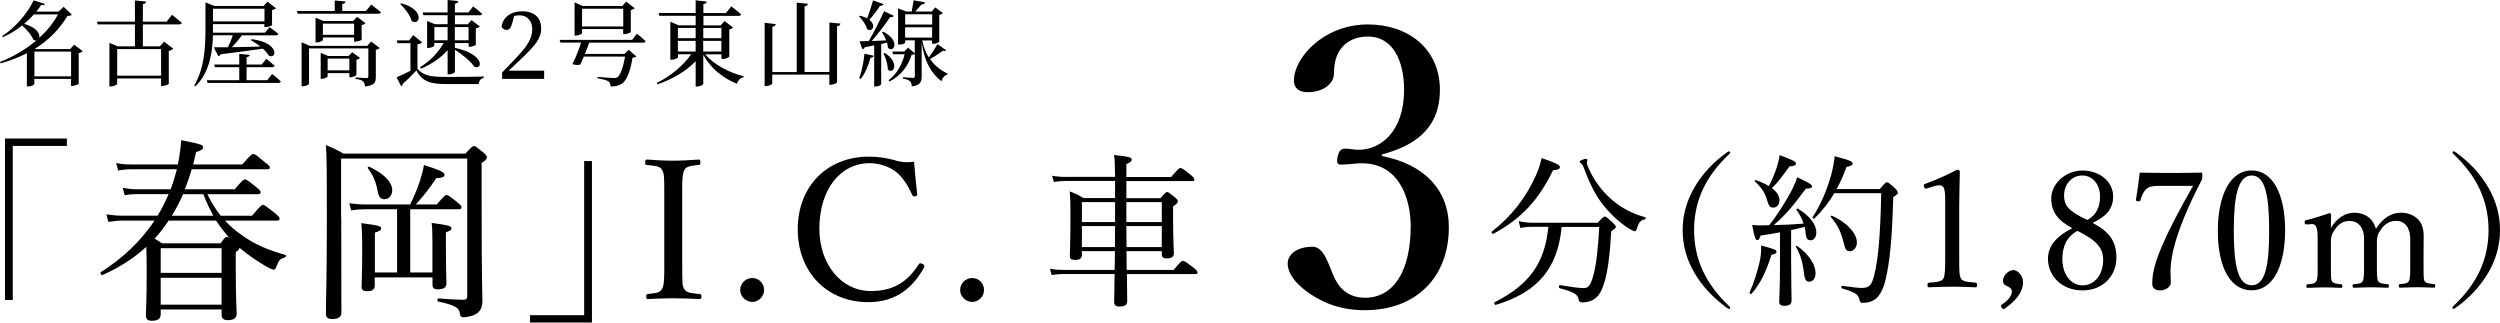<?xml version="1.0" encoding="UTF-8"?><svg id="_レイヤー_2" xmlns="http://www.w3.org/2000/svg" viewBox="0 0 321.1 41.43"><g id="_ヘッダー"><path d="M8.59,18.74H1.64v19.79h-1v-20.74h7.95v.95Z"/><path d="M15.74,28.33c-.62,0-1.1.08-1.82.17l-.25-.97c.82.12,1.35.17,2.02.17h4.55c.55-.87,1-1.82,1.42-2.77h-4.07c-.52,0-.95.03-1.57.15l-.25-.95c.7.12,1.17.18,1.8.18h4.35c.32-.85.57-1.7.8-2.57h-5.85c-.6,0-1.02.05-1.7.15l-.25-.95c.75.15,1.22.18,1.92.18h6c.27-1.38.38-2.22.43-3.12,2.65.52,2.82.62,2.82.92,0,.25-.22.4-.9.6-.12.55-.25,1.07-.38,1.6h6.3c1.1-1.25,1.27-1.35,1.42-1.35.17,0,.37.1,1.47,1.05.55.4.67.55.67.7s-.07.22-.35.22h-9.7c-.25.88-.55,1.72-.87,2.57h6.4c.97-1.15,1.15-1.27,1.3-1.27.17,0,.37.12,1.45.98.45.37.57.52.57.67s-.07.25-.32.25h-6.52c.47.98,1.05,1.92,1.72,2.77h4.02c1.07-1.27,1.25-1.4,1.4-1.4.18,0,.35.12,1.52,1.05.52.42.62.57.62.72,0,.17-.07.25-.32.25h-6.7c.6.65,1.25,1.22,2,1.75,1.72,1.3,3.77,2.12,5.75,2.65.15.05.12.27-.03.32-.67.23-.77.3-1.12,1.23-.1.25-.2.35-.37.35-.12,0-.43-.12-.82-.35-1.17-.67-2.45-1.52-3.55-2.47,0,.17-.07.3-.47.57v2.17c0,3.72.12,5.27.12,5.75,0,.55-.4.82-1.12.82-.6,0-.82-.23-.82-.7v-.67h-7.82v.62c0,.58-.37.83-1.15.83-.57,0-.75-.25-.75-.7,0-.6.1-1.8.1-5.65,0-1.5-.02-2.4-.05-3.15-1.57,1.45-3.45,2.65-5.62,3.62-.15.08-.37-.27-.22-.37,2.85-1.8,5.15-4,6.9-6.62h-4.1ZM21.66,28.33c-.57.85-1.15,1.62-1.8,2.32.3.18.55.35.97.6h7.5c.52-.73.65-.82.8-.82.1,0,.17.02.32.12-.62-.7-1.17-1.42-1.7-2.22h-6.1ZM28.46,31.88h-7.82v3.17h7.82v-3.17ZM28.46,35.68h-7.82v3.45h7.82v-3.45ZM27.39,27.71c-.47-.9-.92-1.82-1.27-2.77h-2.6c-.42.95-.9,1.88-1.45,2.77h5.32Z"/><path d="M43.83,27.96c0,7.87.02,10.3.02,12.22,0,.52-.4.8-1.17.8-.6,0-.82-.23-.82-.7,0-1.72.12-4.42.12-12.3,0-5.5,0-7.52-.12-9.35.95.4,1.37.58,2.25,1.1h15.67c.8-.87.92-.97,1.12-.97.15,0,.3.1,1.17.82.37.33.47.45.47.6,0,.23-.12.38-.68.75v5.1c0,10.5.1,11.65.1,12.57,0,1.02-.35,1.52-1.05,1.85-.37.17-1.05.3-1.37.3s-.43-.12-.48-.52c-.12-.7-.57-1.02-2.77-1.5-.18-.02-.15-.42.02-.4,1.55.12,2.5.17,3.25.17.32,0,.45-.15.45-.47v-17.67h-16.2v7.6ZM46.98,26.88c-.65,0-1.12.02-1.87.15l-.25-.92c.85.1,1.37.15,2.1.15h5.72c.45-.92.88-1.9,1.2-2.85.25-.82.48-1.57.57-2.22,2.05.65,2.65.95,2.65,1.25,0,.27-.27.4-1.07.45-1,1.5-1.6,2.22-2.62,3.37h2.7c.9-1.1,1.1-1.22,1.25-1.22s.35.12,1.35.92c.45.38.57.52.57.67s-.08.25-.32.25h-6.27v8.12h2.85v-3.82c0-1.15-.02-1.9-.1-2.55,2.2.3,2.55.4,2.55.7,0,.2-.15.3-.72.52v1.65c0,2.92.07,4.5.07,4.95,0,.47-.4.72-1.07.72-.5,0-.72-.17-.72-.57v-.97h-7.42v1.02c0,.52-.27.75-.97.75-.52,0-.72-.17-.72-.6,0-.35.08-1.65.08-4.42,0-2.17-.03-2.82-.12-3.72,2.3.3,2.55.38,2.55.67,0,.23-.15.33-.8.55v5.12h2.85v-8.12h-3.97ZM48.53,24.66c-.27-1.4-.57-2.1-1.3-3.07-.05-.07.1-.22.2-.17,1.85.85,2.95,1.97,2.95,3.02,0,.62-.42,1.15-1,1.15-.45,0-.72-.25-.85-.92Z"/><path d="M68.08,40.48h6.95v-19.79h1v20.74h-7.95v-.95Z"/><path d="M87.63,33.86c0,2.47-.02,2.82.27,3.3.28.48,1.02.5,1.97.6.18.02.22.07.22.32s-.05.33-.25.33c-1.07-.05-2.37-.1-3.42-.1-.97,0-2.25.05-3.22.1-.15,0-.2-.08-.2-.33s.05-.3.2-.32c.85-.1,1.5-.1,1.8-.6.35-.55.32-1.62.32-3.3v-8.87c0-2.37,0-2.65-.3-3.2-.27-.48-1-.5-1.95-.6-.15-.02-.2-.05-.2-.32,0-.3.05-.38.2-.38,1.05.08,2.37.15,3.35.15,1.05,0,2.32-.07,3.32-.15.18,0,.22.08.22.4,0,.25-.07.27-.22.3-.87.1-1.52.12-1.82.6-.32.57-.3,1.67-.3,3.2v8.87Z"/><path d="M98.14,37.26c0,.82-.7,1.52-1.52,1.52s-1.55-.7-1.55-1.52c0-.88.7-1.55,1.55-1.55s1.52.67,1.52,1.55Z"/><path d="M117.81,24.91c.02.18-.05.25-.25.3-.22.05-.3,0-.4-.18-.57-1.27-1.22-2.27-2.12-3-.95-.7-2.22-1.07-3.35-1.07-3.72,0-6.45,3.32-6.45,8.42,0,4.52,2.77,8,6.62,8,2.85,0,4.7-1.15,6.15-3.45.1-.12.2-.17.5-.02.22.1.27.25.17.45-1.42,2.57-3.57,4.45-7.17,4.45-5.25,0-9.05-3.82-9.05-9.37s3.82-9.32,9.12-9.32c1.15,0,2.12.15,3.05.38.95.3,1.67.42,2.77.27.1,1.3.25,2.85.4,4.15Z"/><path d="M126.39,37.26c0,.82-.7,1.52-1.52,1.52s-1.55-.7-1.55-1.52c0-.88.7-1.55,1.55-1.55s1.52.67,1.52,1.55Z"/><path d="M143.22,23.24h-6.29c-.57,0-.97.04-1.57.13l-.23-.8c.71.13,1.17.15,1.8.15h6.29c-.02-1.68-.04-2.2-.13-2.81,2.06.23,2.27.31,2.27.61,0,.19-.13.31-.69.55v1.66h5.75c.9-1.05,1.05-1.15,1.18-1.15.15,0,.34.06,1.28.84.46.36.52.52.52.65s-.06.19-.27.19h-8.46v2.2h4.38c.61-.71.73-.8.86-.8s.25.08.97.67c.34.27.4.4.4.52,0,.19-.08.29-.61.67v1.47c0,2.81.1,4.13.1,4.53,0,.46-.27.67-.94.67-.42,0-.61-.15-.61-.57v-.36h-4.53c0,.8.02,1.62.02,2.41h6.04c.84-1.05,1.05-1.17,1.18-1.17.15,0,.31.08,1.34.86.46.36.55.52.55.65s-.06.19-.27.19h-8.81c.02,1.91.04,2.98.04,3.48s-.34.69-1.01.69c-.48,0-.67-.17-.67-.61s.04-1.49.06-3.57h-6.5c-.55,0-.97.04-1.59.13l-.21-.8c.71.13,1.2.15,1.8.15h6.5c.02-.61.04-1.57.04-2.41h-4.24v.44c0,.5-.27.69-.9.69-.48,0-.65-.17-.65-.52,0-.69.08-1.7.08-5.31,0-1.45-.02-2.14-.1-2.98.76.29,1.07.46,1.78.86h4.05v-2.2ZM138.96,25.96v2.56h4.26v-2.56h-4.26ZM143.2,31.73c0-.63,0-1.24.02-2.69h-4.26v2.69h4.24ZM144.67,28.52h4.55v-2.56h-4.55v2.56ZM149.22,31.73v-2.69h-4.55c0,.4,0,1.3.02,2.69h4.53Z"/><path d="M177.49,20.04c5.4,1.05,8.6,4.3,8.6,9.15,0,6.5-4.3,10.65-10.75,10.65-3.15,0-5.2-.9-6.85-1.95-1.5-.95-3.1-2.45-3.1-4.05,0-1.2,1.25-2.15,3.2-2.15,1.5,0,2.1,2.45,2.7,3.75.6,1.4,1.7,2.8,4.05,2.8,3.7,0,5.85-3.5,5.85-9.2,0-3.5-1.5-8.4-6.8-8.05-.6.05-1.6.15-2.05.15-.5,0-.7-.05-.55-.95.2-.9.5-1.1,1-1.1s1.15.15,1.7.15c2.8,0,5.85-2.3,5.85-7.7,0-3.75-1.45-6.85-4.65-6.85-1.7,0-3.15.75-3.85,2.2-.4.85-.5,1.65-.5,2.5,0,1.45-1.5,2.45-3.35,2.45-1.15,0-1.8-.5-1.8-1.5,0-2.9,3.8-7.2,9.5-7.2,5.15,0,9.25,3.1,9.25,8.4s-3.7,7.3-7.45,8.3v.2Z"/><path d="M191.62,29.74c2.54-1.97,4.39-4.41,5.6-7.09.38-.84.63-1.57.78-2.35,1.87.63,2.35.9,2.35,1.13,0,.25-.17.38-.88.44-1.83,3.78-4.05,6.21-7.66,8.16-.13.06-.31-.21-.19-.29ZM200.58,29.13c-.5,5.35-3.08,8.41-8.46,10.03-.15.04-.27-.27-.15-.34,4.49-2.29,6.44-5.01,6.9-9.69h-1.89c-.63,0-1.09.02-1.7.15l-.23-.88c.71.17,1.24.21,1.87.21h8.27c.69-.71.8-.8.94-.8.13,0,.25.08.99.76.34.34.42.44.42.57,0,.15-.08.21-.59.55-.19,3.08-.44,5.33-.97,6.84-.25.8-.55,1.36-1.05,1.76-.42.36-1.03.55-1.62.55-.38,0-.5-.06-.57-.44-.1-.55-.55-.9-2.41-1.38-.15-.04-.13-.42.02-.4,1.53.25,2.39.38,3.11.38.61,0,.88-.48,1.22-1.74.34-1.3.55-3.06.73-6.11h-4.85ZM209.08,29.28c-1.07-.73-1.97-1.55-2.66-2.35-1.22-1.34-2.08-2.9-3.06-5.54-.04-.15-.15-.27-.27-.38-.13-.08-.19-.17-.19-.25,0-.15.59-.36.8-.36.1,0,.19.06.19.17,0,.06-.08.23-.08.34s.04.23.1.4c.73,1.78,1.85,3.23,2.98,4.22,1.34,1.22,2.85,1.93,4.41,2.37.13.04.08.27-.04.29-.52.06-.76.34-.99,1.09-.08.31-.17.42-.31.42-.13,0-.46-.17-.86-.42Z"/><path d="M222.23,19.56c0,.08-.02.15-.13.23-3.04,2.85-4.51,6.04-4.51,9.76s1.47,6.9,4.47,9.74c.15.13.17.19.17.25,0,.08-.04.13-.13.13-.06,0-.13-.02-.27-.1-1.8-1.32-3.21-2.83-4.2-4.53-1.03-1.76-1.51-3.59-1.51-5.48s.48-3.71,1.51-5.48c.99-1.72,2.41-3.25,4.26-4.57.08-.04.15-.06.21-.06s.13.04.13.13Z"/><path d="M224.71,37.57c.57-1.24,1.03-2.75,1.32-4.05.13-.61.19-1.24.17-1.99,1.78.48,1.97.57,1.97.8,0,.17-.15.29-.65.4-.59,1.95-1.43,3.76-2.56,5.01-.08.08-.29-.06-.25-.17ZM228.59,29.85c-.76.15-1.55.27-2.45.4-.17.48-.27.59-.44.59-.21,0-.36-.31-.65-1.95.46.04.65.06.97.06.4,0,.8-.02,1.22-.02.9-1.13,1.97-2.79,2.75-4.22.42-.78.69-1.45.84-1.95,1.57.76,1.91.94,1.91,1.2,0,.15-.17.27-.8.27-1.66,2.24-2.41,3.17-4.11,4.68,1.28-.02,2.56-.08,3.82-.19-.19-.61-.48-1.2-.92-1.78-.04-.06.1-.19.17-.15,1.57.92,2.39,2.1,2.39,3.04,0,.59-.29,1.03-.71,1.03s-.61-.15-.69-1.13c-.02-.21-.06-.4-.1-.59-.59.15-1.15.29-1.74.42v4.01c0,2.33.06,4.41.06,5.04,0,.46-.31.67-.94.67-.44,0-.65-.15-.65-.55s.1-1.72.1-4.32v-4.55ZM228.55,25.69c0,.57-.31.97-.76.97s-.57-.1-.84-.99c-.27-.92-.63-1.49-1.57-2.39-.06-.06.04-.17.13-.15.67.23,1.24.48,1.68.78.44-.84.8-1.72,1.07-2.58.17-.57.29-1.05.31-1.41,1.55.57,2.1.82,2.1,1.07,0,.21-.15.34-.82.38-1.07,1.43-1.38,1.93-2.27,2.79.65.48.97,1.01.97,1.53ZM231.68,34.9c-.13-1.2-.5-2.37-1.03-3.21-.04-.06.1-.15.17-.1,1.53,1.07,2.37,2.43,2.37,3.48,0,.63-.31,1.11-.82,1.11-.4,0-.59-.25-.69-1.28ZM241.43,24.29c.69-.82.8-.88.92-.88.15,0,.25.06,1.03.76.31.31.38.44.38.59,0,.13-.08.21-.59.57-.15,5.1-.4,8.18-1.01,10.68-.27,1.11-.73,1.97-1.24,2.37-.48.38-1.11.52-1.59.52-.34,0-.44-.04-.5-.42-.15-.67-.5-.92-2.22-1.43-.15-.04-.15-.36,0-.34,1.47.21,2.08.27,2.56.27,1.01,0,1.26-.5,1.53-1.55.52-1.99.82-5.04.92-10.62h-6.02c-.69,1.17-1.51,2.24-2.56,3.25-.08.08-.29-.06-.23-.17.99-1.49,1.83-3.44,2.39-5.43.23-.88.38-1.7.44-2.39,1.99.5,2.31.69,2.31.92,0,.21-.15.34-.78.44-.38,1.05-.8,1.99-1.28,2.85h5.54ZM236.86,31.42c-.34-1.51-.82-2.54-1.72-3.55-.06-.06.06-.21.15-.17,1.89.84,3.21,2.27,3.21,3.44,0,.61-.38,1.13-.92,1.13-.38,0-.57-.21-.71-.86Z"/><path d="M247.5,24.2c-.21.06-.29.04-.38-.23-.06-.25-.04-.29.21-.38,1.36-.5,2.75-1.11,4.05-1.8.21,0,.34.13.34.25-.02,1.66-.08,2.85-.08,4.55v6.44c0,2.08.02,2.33.23,2.75.23.42,1.01.44,1.87.52.15.02.19.08.19.31,0,.25-.04.29-.19.29-.92-.04-2.06-.08-2.94-.08-1.01,0-2.04.04-3.02.08-.17,0-.21-.04-.21-.29,0-.23.06-.29.21-.31.84-.06,1.57-.08,1.83-.52.23-.46.23-1.36.23-2.75v-7.43c0-.76-.06-1.3-.23-1.55-.1-.15-.25-.25-.55-.25-.19,0-.44.04-.76.15l-.8.25Z"/><path d="M257.49,39.64c-.1.08-.23.08-.38-.1-.17-.21-.13-.31-.02-.4.78-.5,1.32-1.13,1.32-1.72,0-.25-.19-.44-.42-.57-.27-.15-.73-.25-.73-.78,0-.61.63-1.38,1.36-1.38.46,0,1.22.61,1.22,1.59,0,.73-.34,1.95-2.35,3.36Z"/><path d="M271.83,33.1c0,2.31-1.7,4.2-4.36,4.2s-4.43-1.87-4.43-4.05c0-1.76,1.22-2.98,3.13-3.94-1.89-1.01-2.71-2.1-2.71-3.86s1.76-3.55,4.01-3.55,3.94,1.47,3.94,3.31c0,1.64-.86,2.56-2.64,3.42,2.16,1.11,3.06,2.37,3.06,4.47ZM264.89,33.27c0,1.97,1.09,3.38,2.6,3.38s2.64-1.34,2.64-3.27c0-1.53-.82-2.5-3.31-3.73-1.43.8-1.93,2.08-1.93,3.63ZM269.73,25.23c0-1.57-.99-2.69-2.27-2.69-1.38,0-2.35,1.13-2.35,2.58,0,1.17.44,1.97,2.98,3.13,1.13-.57,1.64-1.66,1.64-3.02Z"/><path d="M277.41,23.87c-1.22,0-1.49.19-1.78.44-.34.34-.55.86-.71,1.38-.04.15-.08.21-.36.15-.23-.04-.23-.08-.21-.23.17-1.05.36-2.35.48-3.44,1.32.04,2.71.04,4.01.04s2.56,0,3.86-.04c.15,0,.17.04.17.42,0,.31-.02.4-.08.52-1.85,3.59-3.04,6.48-3.65,8.98-.25,1.07-.36,2.01-.36,2.73,0,.65.04.94.04,1.47,0,.61-.73,1.01-1.34,1.01-.57,0-1.05-.23-1.05-.86,0-1.59.55-3.27,1.45-5.27.88-2.04,2.12-4.34,3.8-7.3h-4.26Z"/><path d="M293.5,29.55c0,4.74-1.62,7.74-4.3,7.74s-4.34-2.87-4.34-7.62,1.66-7.78,4.34-7.78,4.3,3,4.3,7.66ZM286.91,29.61c0,4.3.48,7.03,2.29,7.03s2.25-2.73,2.25-7.03-.46-7.07-2.25-7.07-2.29,2.79-2.29,7.07Z"/><path d="M296.3,28.8c-.21.02-.27.04-.29-.27,0-.19.04-.21.25-.27.76-.17,1.99-.55,2.92-.88.13,0,.23.08.23.19-.02.57-.04,1.17-.04,1.72.76-1.26,1.83-1.97,3.04-1.97,1.11,0,2.35.55,2.75,2.08.84-1.32,1.87-2.08,3.27-2.08.65,0,2.87.29,2.87,2.94,0,.76-.02,1.78-.02,2.31v1.36c0,1.24-.02,1.87.13,2.16.17.31.69.34,1.2.4.13.02.17.04.17.23,0,.17-.02.23-.17.23-.63-.02-1.45-.06-2.1-.06s-1.47.04-2.22.06c-.15,0-.19-.04-.19-.23s.04-.23.19-.23c.55-.06.92-.06,1.11-.4.19-.34.17-.97.17-2.16v-2.77c0-.59.04-1.11-.23-1.72-.25-.63-.73-1.07-1.62-1.07s-1.55.52-1.97,1.2c-.42.59-.46.97-.46,1.62v2.75c0,1.24,0,1.85.15,2.16.19.31.65.34,1.24.4.13.02.15.04.15.23,0,.17-.02.23-.17.23-.69-.02-1.51-.06-2.1-.06-.69,0-1.51.04-2.2.06-.17,0-.19-.06-.19-.23,0-.19.04-.23.19-.23.52-.06.94-.06,1.11-.4s.17-.97.17-2.16v-2.77c0-.59.04-1.11-.23-1.72-.29-.65-.8-1.07-1.66-1.07-.92,0-1.49.52-1.93,1.2-.4.61-.44.97-.44,1.62v2.75c0,1.24-.02,1.85.13,2.16.15.31.65.34,1.17.4.13.02.17.06.17.23,0,.19-.04.23-.17.23-.65-.02-1.47-.06-2.12-.06s-1.45.04-2.14.06c-.15,0-.19-.04-.19-.23,0-.17.04-.21.19-.23.55-.06.92-.06,1.09-.4.21-.34.17-.97.17-2.16v-3c0-.76,0-1.34-.15-1.72-.13-.36-.34-.48-.73-.44l-.48.04Z"/><path d="M315.33,19.5c1.85,1.32,3.27,2.85,4.26,4.57,1.03,1.76,1.51,3.59,1.51,5.48s-.48,3.71-1.51,5.48c-.99,1.7-2.37,3.21-4.22,4.53-.13.08-.19.1-.25.1s-.13-.04-.13-.13.06-.17.17-.27c3.02-2.83,4.47-6.02,4.47-9.71s-1.47-6.92-4.53-9.78c-.06-.06-.1-.15-.1-.23,0-.06.04-.1.13-.1.04,0,.1,0,.21.06Z"/><path d="M10.64,6.57c-.08.1-.28.2-.53.25v3.91c-.01.08-.49.31-.83.31h-.16v-.9h-4.71v.64c0,.08-.31.32-.79.32h-.17v-4.27c-1.01.53-2.12.96-3.35,1.3l-.11-.17c1.74-.68,3.35-1.64,4.67-2.76-.11,0-.24-.02-.38-.11-.23-.59-.88-1.32-1.44-1.82-.76.6-1.59,1.13-2.46,1.5l-.11-.13C1.91,3.59,3.54,1.73,4.32.04l1.44.47c-.05.12-.14.18-.47.13-.18.29-.4.56-.62.85h2.83l.68-.61,1.04,1c-.1.12-.24.16-.56.17-.96,1.62-2.35,3.07-4.17,4.21l.08.04h4.44l.52-.56,1.12.85ZM4.35,1.85c-.37.42-.79.83-1.25,1.21,1.64.46,2.07,1.32,1.94,1.8,1.01-.91,1.83-1.93,2.41-3.01h-3.11ZM9.13,9.8v-3.17h-4.71v3.17h4.71Z"/><path d="M22.09,1.9s.79.61,1.26,1.04c-.04.13-.14.19-.32.19h-4.68v2.82h2.19l.53-.6,1.19.9c-.08.11-.3.23-.58.28v4.23c-.01.07-.52.29-.85.29h-.14v-.97h-5.64v.68c0,.11-.42.34-.84.34h-.16v-5.59l1.07.44h2.21v-2.82h-4.79l-.08-.35h4.87V.06l1.45.14c-.04.17-.14.29-.43.34v2.24h3.05l.7-.89ZM15.05,6.3v3.42h5.64v-3.42h-5.64Z"/><path d="M27.35,4.55c-.06,2.12-.4,4.69-2.24,6.54l-.17-.11c1.31-2.18,1.45-4.86,1.45-7.3V.31l1.14.46h6.32l.5-.55,1.09.83c-.07.1-.26.19-.5.24v1.94c-.01.07-.5.25-.82.25h-.16v-.38h-6.61v1.1h6.67l.61-.71s.68.48,1.13.86c-.04.13-.16.19-.32.19h-4.37c-.38.52-.86,1.08-1.28,1.52,1.06-.01,2.31-.05,3.65-.08-.41-.32-.84-.61-1.22-.82l.1-.13c3.55.43,3.29,2.59,2.22,2.13-.17-.3-.44-.61-.78-.91-1.27.19-3.01.42-5.41.72-.07.13-.19.22-.31.24l-.59-1.14c.44.01,1.07.01,1.82,0,.23-.47.47-1.04.64-1.54h-2.55ZM34.95,9.5s.7.55,1.12.96c-.04.13-.16.19-.31.19h-9.09l-.11-.35h4.17v-1.67h-3.13l-.08-.34h3.21v-1.37l1.34.13c-.02.14-.12.25-.4.3v.94h1.94l.59-.73s.66.5,1.08.88c-.04.13-.16.19-.32.19h-3.29v1.67h2.66l.61-.8ZM27.36,1.12v1.63h6.61v-1.63h-6.61Z"/><path d="M47.68.59s.77.58,1.25.98c-.04.13-.14.19-.32.19h-10.37l-.1-.35h4.85V.06l1.39.13c-.02.17-.13.29-.42.32v.9h3.05l.68-.83ZM47.65,5.32l1.12.84c-.07.08-.26.19-.5.24v3.49c0,.68-.16,1.1-1.38,1.21-.04-.29-.1-.5-.25-.65-.17-.14-.44-.25-.98-.32v-.18s1.13.08,1.39.08c.2,0,.26-.08.26-.24v-3.57h-7.62v4.55c0,.1-.4.31-.79.31h-.16v-5.65l1.04.46h7.4l.47-.56ZM45.48,5.35v-.54h-4.01v.34c0,.08-.42.3-.8.3h-.14v-3.17l1.02.42h3.81l.5-.54,1.08.82c-.07.1-.26.2-.49.25v1.86c-.01.08-.5.26-.82.26h-.16ZM45.77,9.63c-.01.08-.46.3-.76.3h-.14v-.54h-2.79v.44c0,.08-.4.29-.76.29h-.13v-3.33l.94.4h2.64l.46-.48,1.01.74c-.07.08-.25.18-.46.22v1.97ZM45.48,4.47v-1.43h-4.01v1.43h4.01ZM44.87,9.03v-1.5h-2.79v1.5h2.79Z"/><path d="M53.61,8.84c.85.91,1.73,1.04,3.83,1.04,1.39,0,3.26,0,4.71-.05v.17c-.4.08-.62.36-.68.8h-4.02c-2.21,0-3.15-.29-3.98-1.75-.5.56-1.28,1.33-1.77,1.74.02.17-.04.24-.16.3l-.61-1.16c.44-.18,1.13-.5,1.79-.84v-3.54h-1.68l-.07-.36h1.57l.53-.68,1.15.94c-.08.1-.26.19-.6.24v3.15ZM51.52.42c3.15.84,2.39,2.99,1.36,2.28-.19-.74-.89-1.64-1.48-2.19l.12-.08ZM54.29,1.6h3.2V0l1.38.14c-.04.18-.13.29-.44.34v1.12h1.73l.61-.77s.72.53,1.15.94c-.02.13-.14.19-.31.19h-3.18v1.16h1.64l.49-.54,1.07.83c-.08.1-.28.18-.52.23v2.11c-.01.07-.47.26-.78.26h-.14v-.48h-1.76v.62c3.85.8,3.59,2.88,2.49,2.42-.47-.72-1.62-1.62-2.49-2.18v2.84c0,.13-.4.32-.76.32h-.18v-3.12c-.86,1-2.04,1.8-3.42,2.39l-.12-.19c1.3-.78,2.36-1.91,3.03-3.11h-1.2v.36c0,.07-.41.28-.79.28h-.13v-3.47l1,.42h1.63v-1.16h-3.11l-.1-.36ZM57.49,5.17v-1.69h-1.7v1.69h1.7ZM58.42,3.48v1.69h1.76v-1.69h-1.76Z"/><path d="M69.89,9.11v1.02h-5.4v-.82c.72-.72,1.42-1.48,1.99-2.08,1.33-1.39,1.88-2.41,1.88-3.47s-.62-1.79-1.61-1.79c-.19,0-.44.02-.71.08l-.26.96c-.16.6-.38.83-.72.83-.28,0-.5-.14-.64-.4.18-1.34,1.33-1.99,2.64-1.99,1.69,0,2.45.92,2.45,2.24,0,1.13-.61,2.03-2.63,3.93-.37.36-.94.9-1.54,1.46h4.53Z"/><path d="M81.8,4.33s.71.55,1.12.96c-.02.13-.14.19-.31.19h-6.93c-.14.42-.35.95-.55,1.45h5.08l.53-.53.98.83c-.07.1-.22.16-.48.18-.23,1.57-.72,2.9-1.33,3.32-.37.25-.85.38-1.49.38,0-.28-.06-.5-.28-.66s-.82-.3-1.39-.38v-.19c.65.05,1.79.14,2.08.14.25,0,.36-.02.5-.12.36-.26.73-1.34.96-2.63h-5.31c-.17.38-.31.74-.43,1.01-.23.1-.64.1-1.03-.05.35-.64.86-1.94,1.12-2.76h-2.65l-.11-.35h9.31l.62-.8ZM74.76,4.25c0,.1-.42.32-.83.32h-.13V.31l1.03.46h5.1l.49-.56,1.1.84c-.07.1-.26.19-.5.24v2.83c-.01.07-.5.26-.82.26h-.16v-.65h-5.29v.52ZM74.76,1.12v2.28h5.29V1.12h-5.29Z"/><path d="M90.57,6.97c1.12,1.34,3.14,2.39,4.95,2.82l-.02.13c-.4.07-.71.38-.84.84-1.79-.71-3.39-1.99-4.33-3.72v3.72c0,.13-.41.35-.79.35h-.19v-3.25c-1.21,1.27-2.93,2.29-4.89,2.97l-.11-.17c1.82-.9,3.45-2.28,4.43-3.69h-1.7v.38c0,.1-.42.32-.82.32h-.16V2.79l1.06.46h2.19v-1.22h-4.65l-.11-.36h4.76V.04l1.42.16c-.04.17-.13.29-.43.34v1.14h2.89l.7-.86s.78.6,1.26,1.03c-.04.13-.16.19-.32.19h-4.52v1.22h2.21l.5-.56,1.1.84c-.08.08-.25.19-.49.24v3.49c-.01.08-.5.31-.84.31h-.16v-.6h-2.09ZM87.07,3.59v1.32h2.28v-1.32h-2.28ZM87.07,6.62h2.28v-1.37h-2.28v1.37ZM90.33,3.59v1.32h2.33v-1.32h-2.33ZM92.65,6.62v-1.37h-2.33v1.37h2.33Z"/><path d="M107.95,3.03c-.04.17-.13.3-.44.34v7.17c0,.12-.43.34-.8.34h-.19v-1.3h-7.33v1.15c0,.11-.42.32-.8.32h-.18V2.93l1.43.16c-.04.17-.12.29-.44.34v5.83h3.13V.34l1.43.14c-.02.17-.12.29-.42.34v8.43h3.19V2.89l1.44.14Z"/><path d="M113.49.52c-.05.13-.2.24-.46.23-.4.61-.91,1.28-1.37,1.79.94.72.36,1.67-.3,1.2-.12-.55-.61-1.24-1.02-1.62l.12-.1c.38.1.68.2.92.34.25-.65.53-1.52.76-2.31l1.34.48ZM110.36,10.05c.31-.84.56-2.03.67-3.15l1.2.26c-.05.14-.18.26-.42.26-.28,1.03-.72,2.05-1.26,2.72l-.19-.1ZM113.18,5.64v5.18c0,.07-.3.29-.74.29h-.16v-5.28c-.37.07-.77.16-1.21.24-.07.16-.19.23-.31.25l-.37-1.02c.28,0,.68-.01,1.19-.02.68-1.16,1.46-2.71,1.97-3.83l1.26.58c-.07.12-.24.2-.49.17-.55.86-1.48,2.07-2.36,3.07.56-.02,1.2-.05,1.86-.08-.14-.38-.35-.76-.53-1.06l.14-.07c2.27,1.16,1.39,2.81.62,2.09-.01-.22-.06-.44-.13-.67l-.73.17ZM113.63,6.79c2.02,1.3,1.1,2.85.4,2.13.01-.66-.29-1.52-.55-2.07l.16-.06ZM121.54,6.43c-.05.1-.23.17-.44.08-.37.29-1.02.72-1.64,1.08.62.9,1.42,1.46,2.24,1.87v.12c-.38.08-.65.41-.78.86-1.31-1.06-2.13-2.35-2.54-4.95v4.33c0,.67-.16,1.15-1.27,1.27-.01-.28-.07-.5-.22-.65-.16-.14-.41-.26-.91-.34v-.18s1.06.08,1.27.08c.19,0,.25-.06.25-.22v-2.85c-.08.07-.2.08-.41.11-.42,1.34-1.29,2.64-2.84,3.43l-.11-.18c1.09-.82,1.75-2.06,2.05-3.32h-1.48l-.11-.35h1.55l.49-.5.85.73v-1.67h-1.23v.3c0,.07-.3.25-.77.25h-.14V1.07l1.04.41h.71c.08-.43.19-1.03.25-1.44l1.46.26c-.05.18-.2.28-.46.28-.22.26-.53.61-.79.9h2.12l.44-.53.98.73c-.08.11-.2.18-.46.22v3.48s-.34.25-.78.25h-.16v-.43h-1.25c.19.89.48,1.6.84,2.17.42-.54.91-1.3,1.13-1.7l1.09.77ZM116.26,1.83v1.32h3.47v-1.32h-3.47ZM119.72,4.83v-1.33h-3.47v1.33h3.47Z"/></g></svg>
